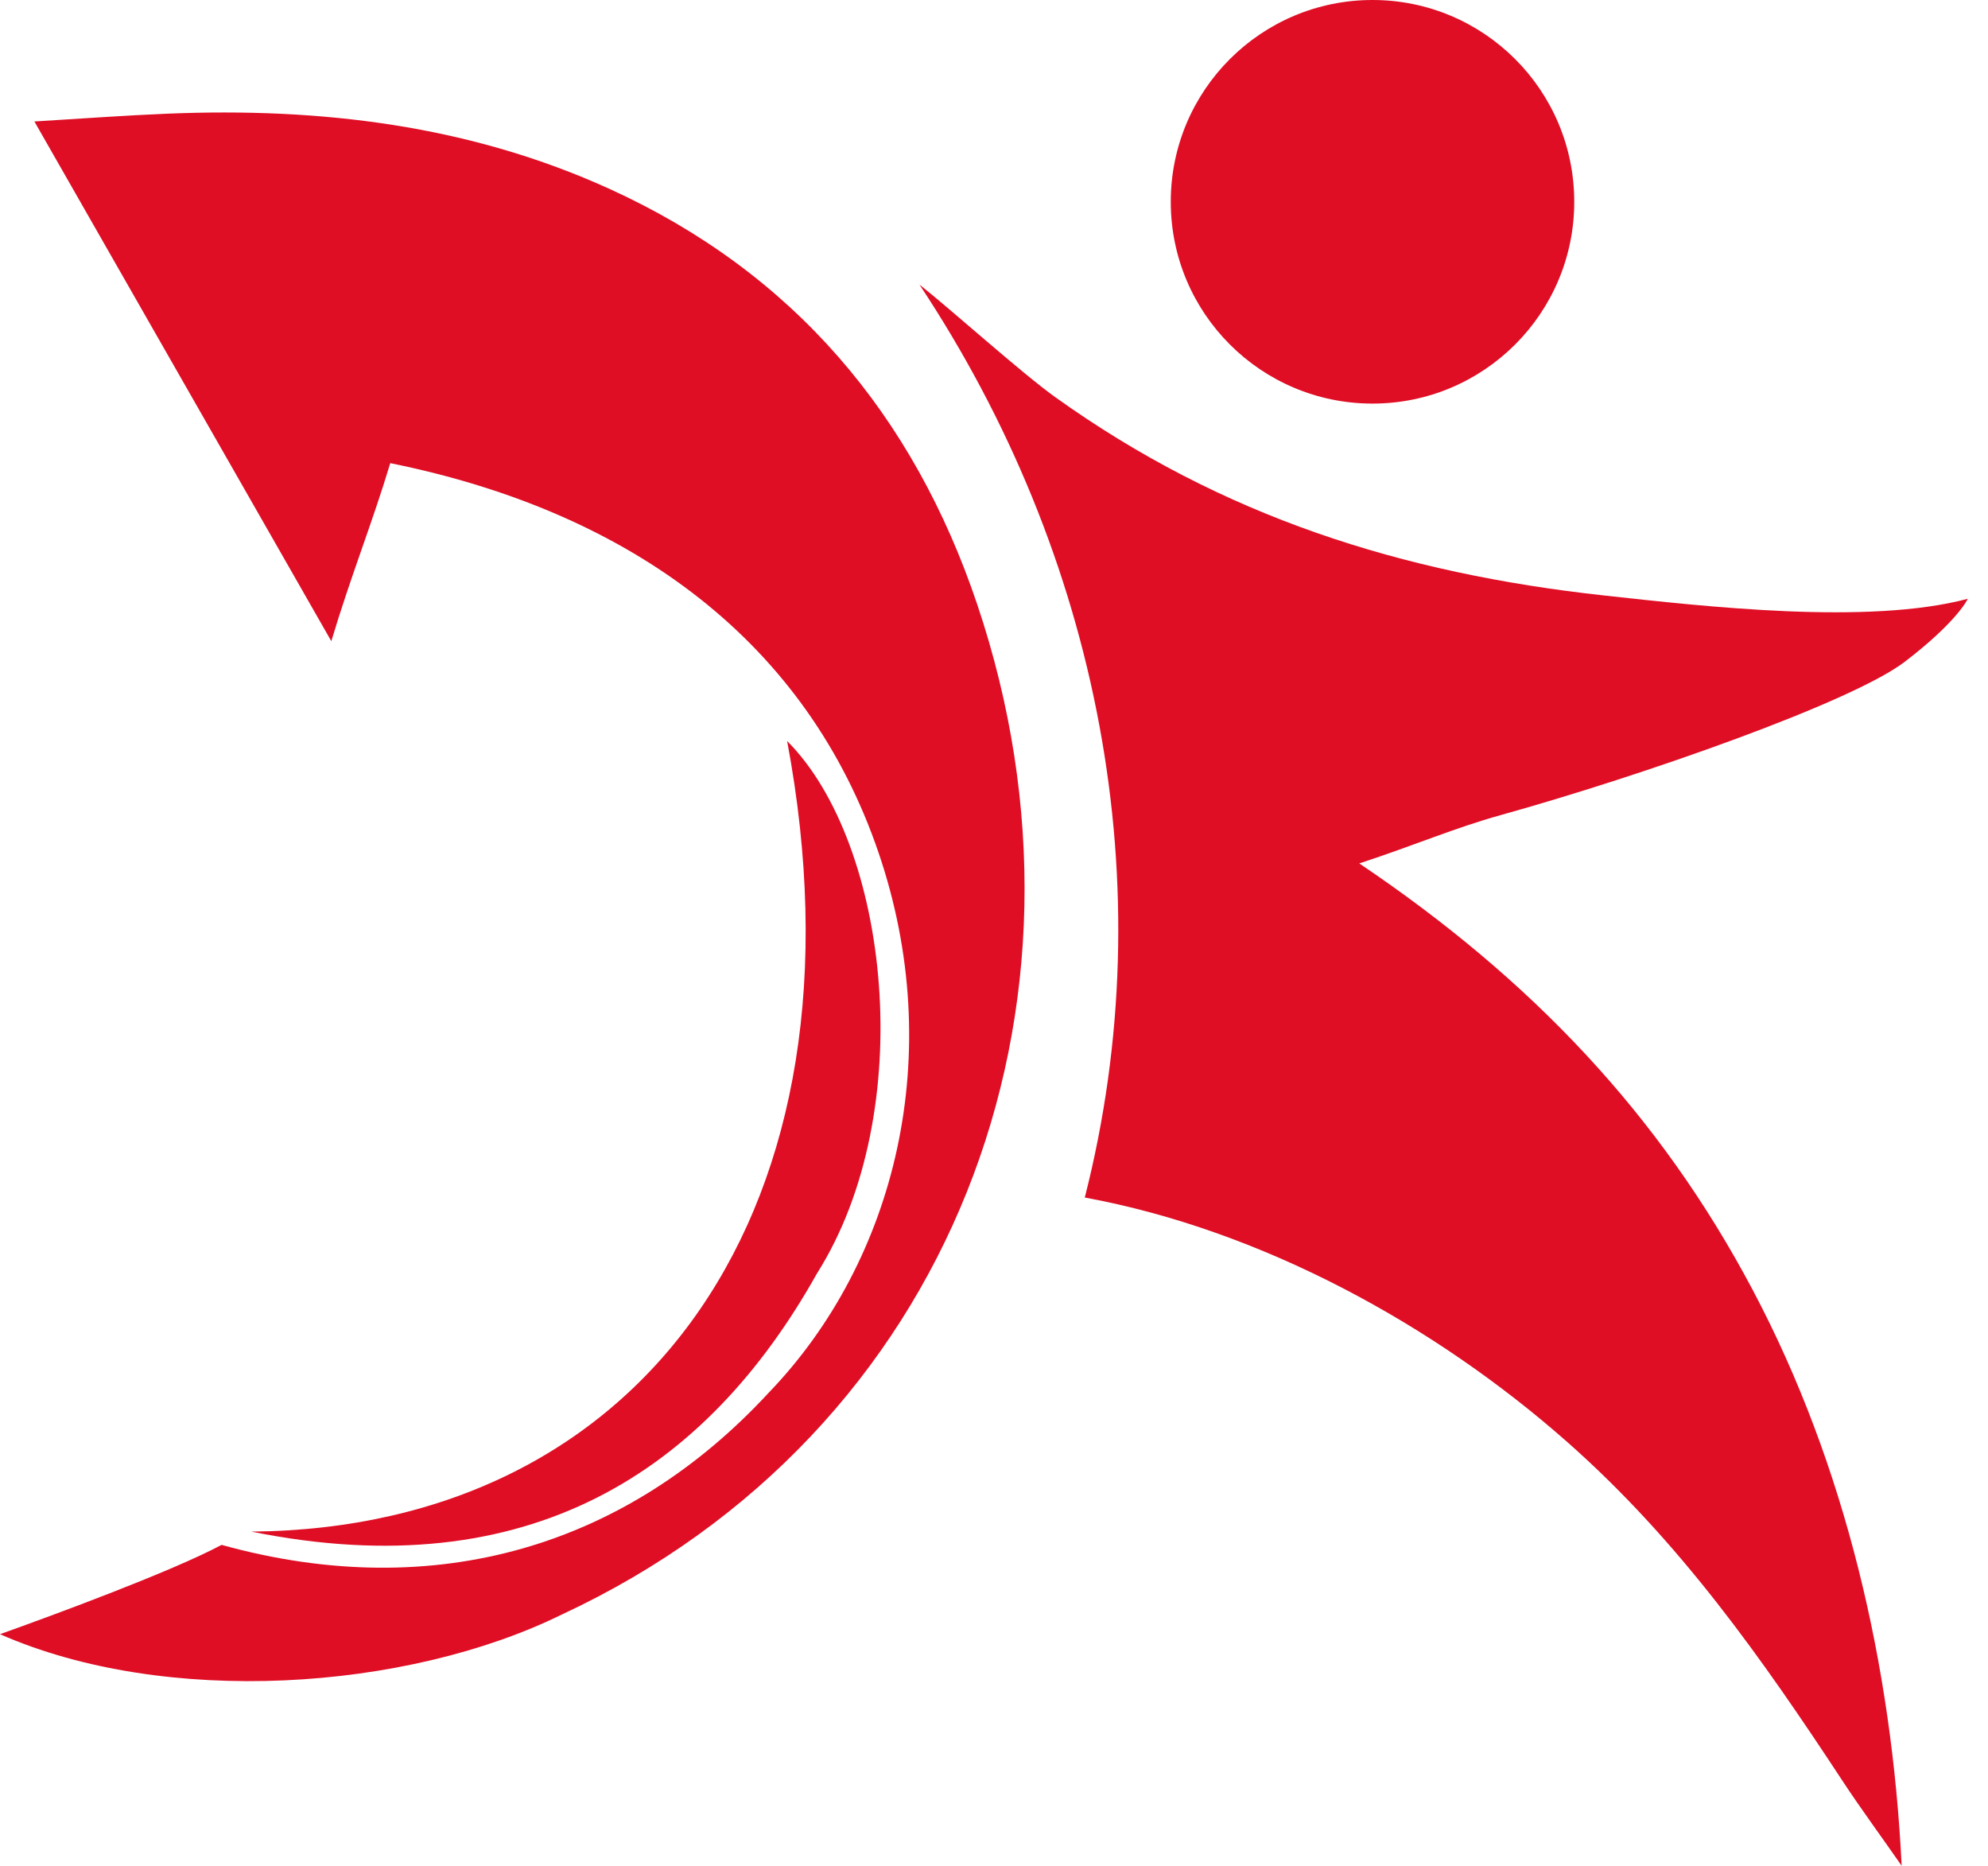 <?xml version="1.0" encoding="UTF-8"?>
<svg xmlns="http://www.w3.org/2000/svg" width="81" height="76" viewBox="0 0 81 76" fill="none">
  <g clip-path="url(#clip0_142_1591)">
    <circle cx="55.922" cy="8.22" r="8.22" fill="#DF0E25"></circle>
    <path d="M77.617 26.951C75.461 28.605 66.91 31.598 61.129 33.207C59.28 33.721 57.685 34.414 55.383 35.171C62.39 39.888 67.632 45.404 71.418 52.554C75.205 59.704 77.084 67.881 77.482 76.001C76.757 74.956 75.793 73.64 75.094 72.576C71.785 67.541 68.438 62.785 63.872 58.753C58.458 53.969 51.403 50.105 44.199 48.781C47.446 36.047 44.781 22.621 37.461 11.59C38.757 12.614 41.644 15.212 42.986 16.171C49.794 21.047 57.119 23.354 65.355 24.256C69.492 24.709 76.135 25.469 80.177 24.391C80.177 24.391 79.773 25.299 77.617 26.951Z" fill="#DF0E25"></path>
    <path d="M10.241 62.389C26.276 62.255 35.639 49.17 32.071 30.184C36.248 34.361 37.461 45.276 33.284 51.879C28.777 59.918 21.56 64.68 10.241 62.389Z" fill="#DF0E25"></path>
    <path d="M0 66.568C2.226 65.773 7.007 64.008 9.028 62.93C17.787 65.355 25.573 62.95 31.316 56.736C36.518 51.341 38.593 42.907 35.79 34.715C32.901 26.265 25.886 20.885 15.901 18.866C15.165 21.316 14.316 23.395 13.499 26.117C9.406 18.954 5.476 12.076 1.401 4.948C3.38 4.829 5.107 4.7 6.835 4.63C13.052 4.376 19.116 5.093 24.84 7.697C32.335 11.109 37.218 16.9 39.819 24.627C45.331 41.005 38.809 58.348 22.908 65.759C16.547 68.888 6.738 69.532 0 66.568Z" fill="#DF0E25"></path>
  </g>
  <defs>
    <clipPath id="clip0_142_1591">
      <rect width="80.312" height="76" fill="white"></rect>
    </clipPath>
  </defs>
</svg>
